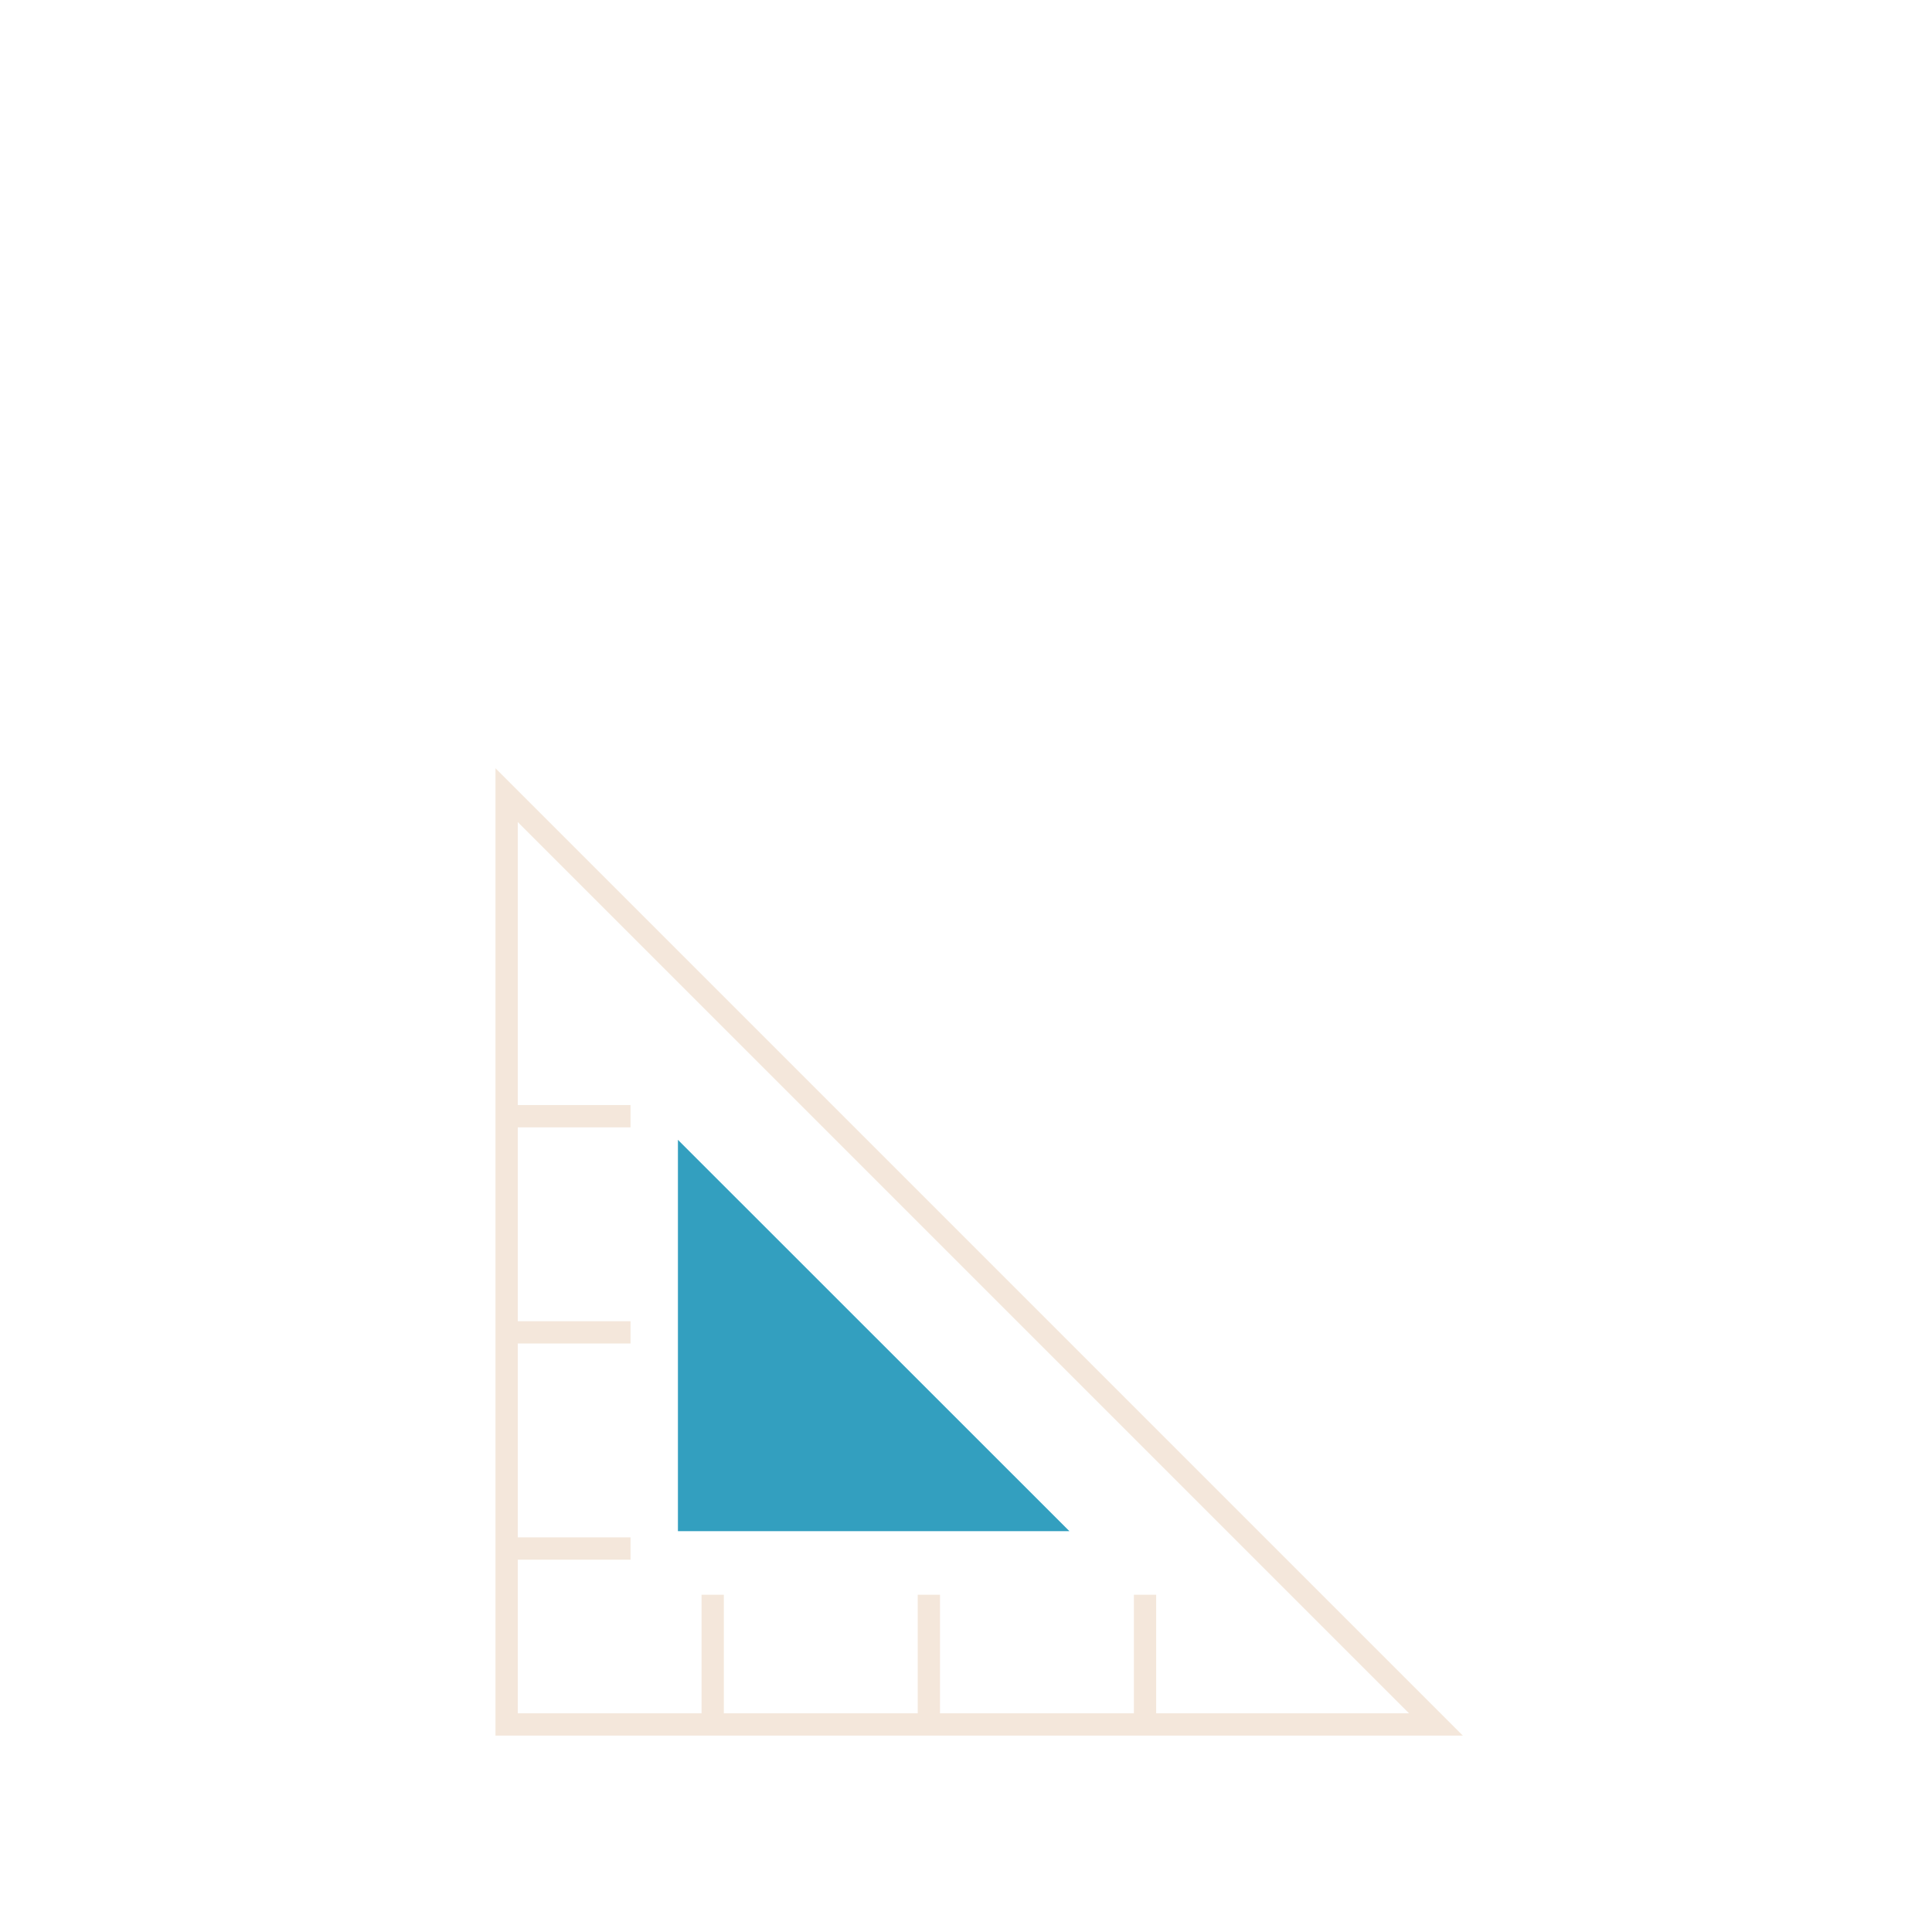 <?xml version="1.0" encoding="UTF-8"?>
<svg xmlns="http://www.w3.org/2000/svg" id="Layer_2" viewBox="0 0 130.04 130.04">
  <g id="Layer_1-2">
    <polygon points="96.65 116.07 34.1 116.07 34.1 53.52 96.65 116.07" fill="none" stroke="#f4e7db" stroke-miterlimit="10" stroke-width="1.5"></polygon>
    <polygon points="71.98 103.06 45.63 103.06 45.63 76.72 71.98 103.06" fill="#339fbf"></polygon>
    <path d="M77.07,115.68v-8.34m-14.55,8.34v-8.34m-14.55,8.34v-8.34m-13.87-3.11h8.34m-8.34-14.55h8.34m-8.34-14.55h8.34" fill="none" stroke="#f4e7db" stroke-miterlimit="10" stroke-width="1.5"></path>
    <rect width="130.04" height="130.04" fill="none"></rect>
  </g>
</svg>
